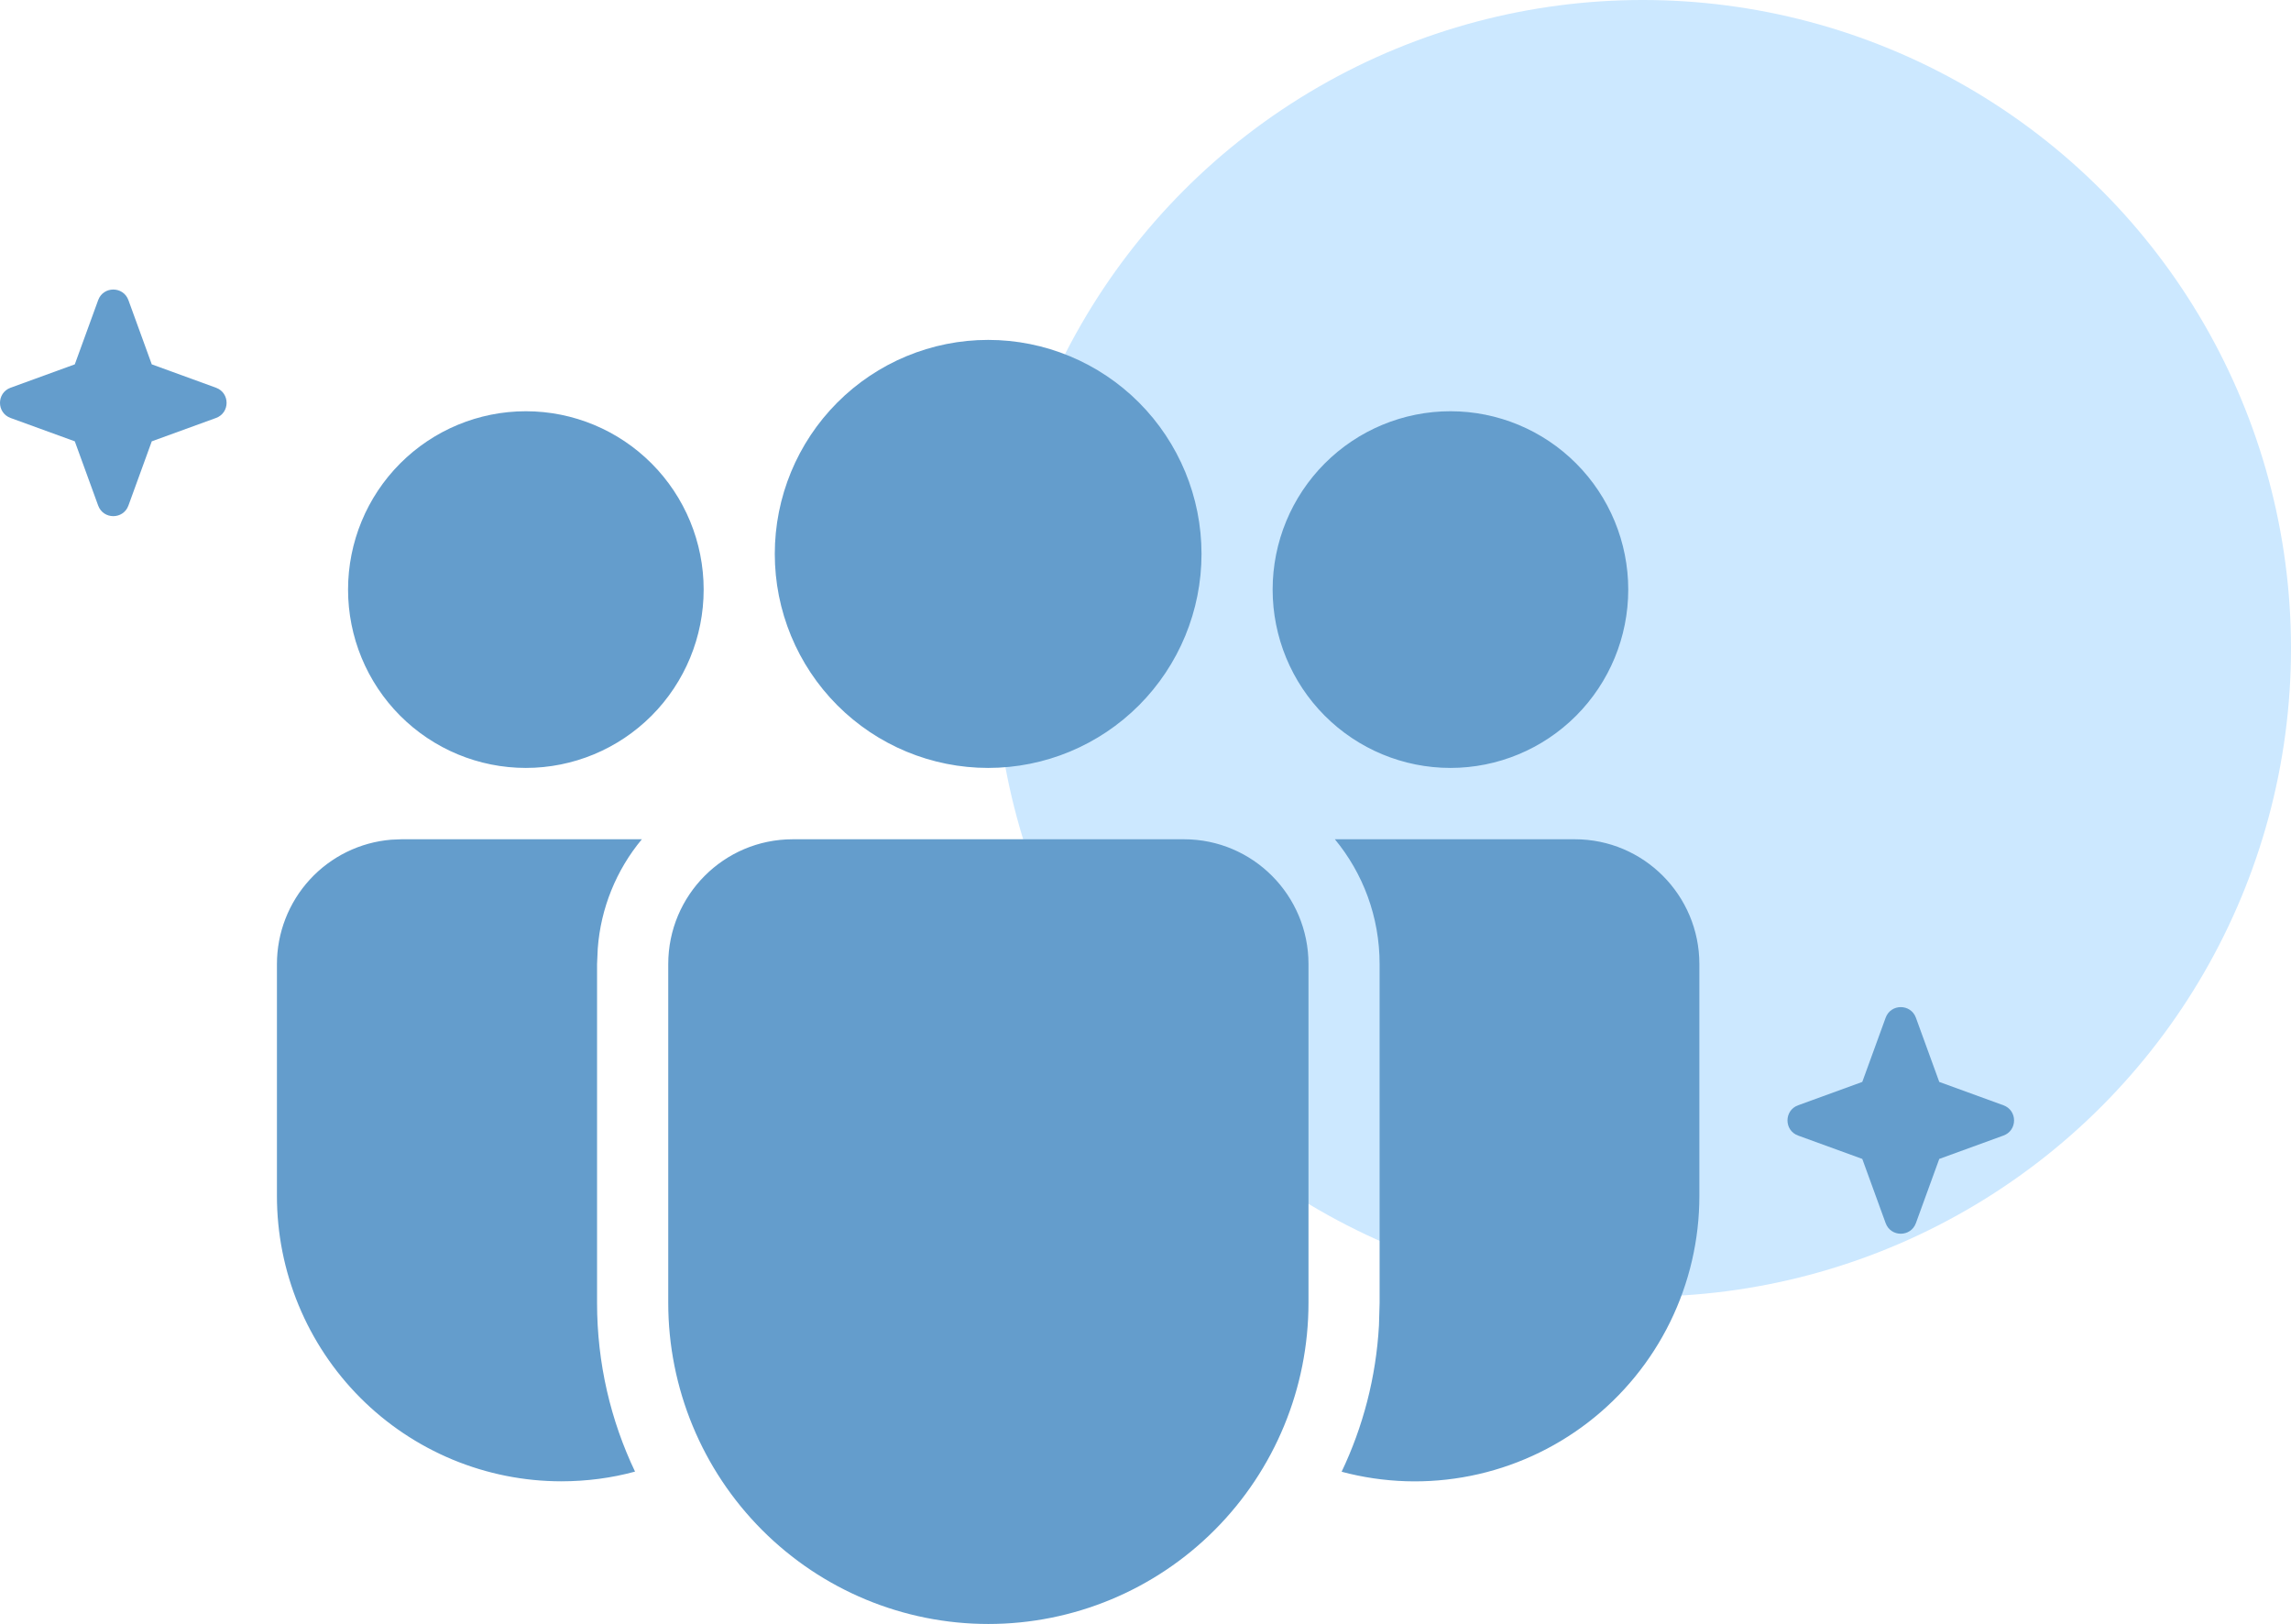 <svg width="182" height="129" viewBox="0 0 182 129" fill="none" xmlns="http://www.w3.org/2000/svg">
<circle cx="130.5" cy="51.5" r="51.5" fill="#CCE8FF"/>
<path d="M94.06 66.667C99.518 66.667 103.948 71.109 103.948 76.583V103.494C103.948 110.259 101.268 116.746 96.499 121.53C91.73 126.313 85.262 129 78.517 129C71.772 129 65.304 126.313 60.535 121.53C55.766 116.746 53.086 110.259 53.086 103.494V76.583C53.086 71.109 57.51 66.667 62.974 66.667H94.06ZM50.99 66.667C48.949 69.119 47.724 72.151 47.487 75.337L47.431 76.583V103.494C47.431 108.294 48.515 112.839 50.448 116.896C48.58 117.406 46.63 117.663 44.6 117.667C41.632 117.667 38.692 117.08 35.95 115.941C33.208 114.801 30.716 113.131 28.617 111.026C26.519 108.92 24.854 106.421 23.719 103.67C22.583 100.92 21.999 97.971 22 94.994V76.583C22 74.095 22.933 71.697 24.614 69.866C26.295 68.035 28.601 66.906 31.074 66.701L31.887 66.667H50.99ZM106.044 66.667H125.113C130.57 66.667 135 71.109 135 76.583V95C135.001 98.475 134.205 101.903 132.674 105.02C131.144 108.137 128.919 110.859 126.172 112.977C123.425 115.094 120.23 116.55 116.833 117.231C113.436 117.913 109.928 117.802 106.58 116.907C108.275 113.349 109.315 109.427 109.547 105.279L109.598 103.494V76.583C109.598 72.815 108.27 69.358 106.044 66.667ZM78.5 27C82.995 27 87.307 28.791 90.486 31.979C93.664 35.167 95.45 39.491 95.45 44C95.45 48.509 93.664 52.833 90.486 56.021C87.307 59.209 82.995 61 78.5 61C74.005 61 69.693 59.209 66.514 56.021C63.336 52.833 61.55 48.509 61.55 44C61.55 39.491 63.336 35.167 66.514 31.979C69.693 28.791 74.005 27 78.5 27ZM115.225 32.667C118.971 32.667 122.564 34.159 125.213 36.816C127.862 39.473 129.35 43.076 129.35 46.833C129.35 50.591 127.862 54.194 125.213 56.851C122.564 59.507 118.971 61 115.225 61C111.479 61 107.886 59.507 105.237 56.851C102.588 54.194 101.1 50.591 101.1 46.833C101.1 43.076 102.588 39.473 105.237 36.816C107.886 34.159 111.479 32.667 115.225 32.667ZM41.775 32.667C45.521 32.667 49.114 34.159 51.763 36.816C54.412 39.473 55.9 43.076 55.9 46.833C55.9 50.591 54.412 54.194 51.763 56.851C49.114 59.507 45.521 61 41.775 61C38.029 61 34.436 59.507 31.787 56.851C29.138 54.194 27.65 50.591 27.65 46.833C27.65 43.076 29.138 39.473 31.787 36.816C34.436 34.159 38.029 32.667 41.775 32.667Z" fill="#649DCC"/>
<path fill-rule="evenodd" clip-rule="evenodd" d="M10.202 23.842C9.793 22.719 8.207 22.719 7.798 23.842L5.942 28.942L0.842 30.798C-0.281 31.207 -0.281 32.793 0.842 33.202L5.942 35.057L7.798 40.158C8.207 41.281 9.793 41.281 10.202 40.158L12.057 35.057L17.158 33.202C18.281 32.793 18.281 31.207 17.158 30.798L12.057 28.942L10.202 23.842Z" fill="#649DCC"/>
<path fill-rule="evenodd" clip-rule="evenodd" d="M152.202 80.842C151.793 79.719 150.207 79.719 149.798 80.842L147.942 85.942L142.842 87.798C141.719 88.207 141.719 89.793 142.842 90.202L147.942 92.058L149.798 97.158C150.207 98.281 151.793 98.281 152.202 97.158L154.058 92.058L159.158 90.202C160.281 89.793 160.281 88.207 159.158 87.798L154.058 85.942L152.202 80.842Z" fill="#649DCC"/>
</svg>
